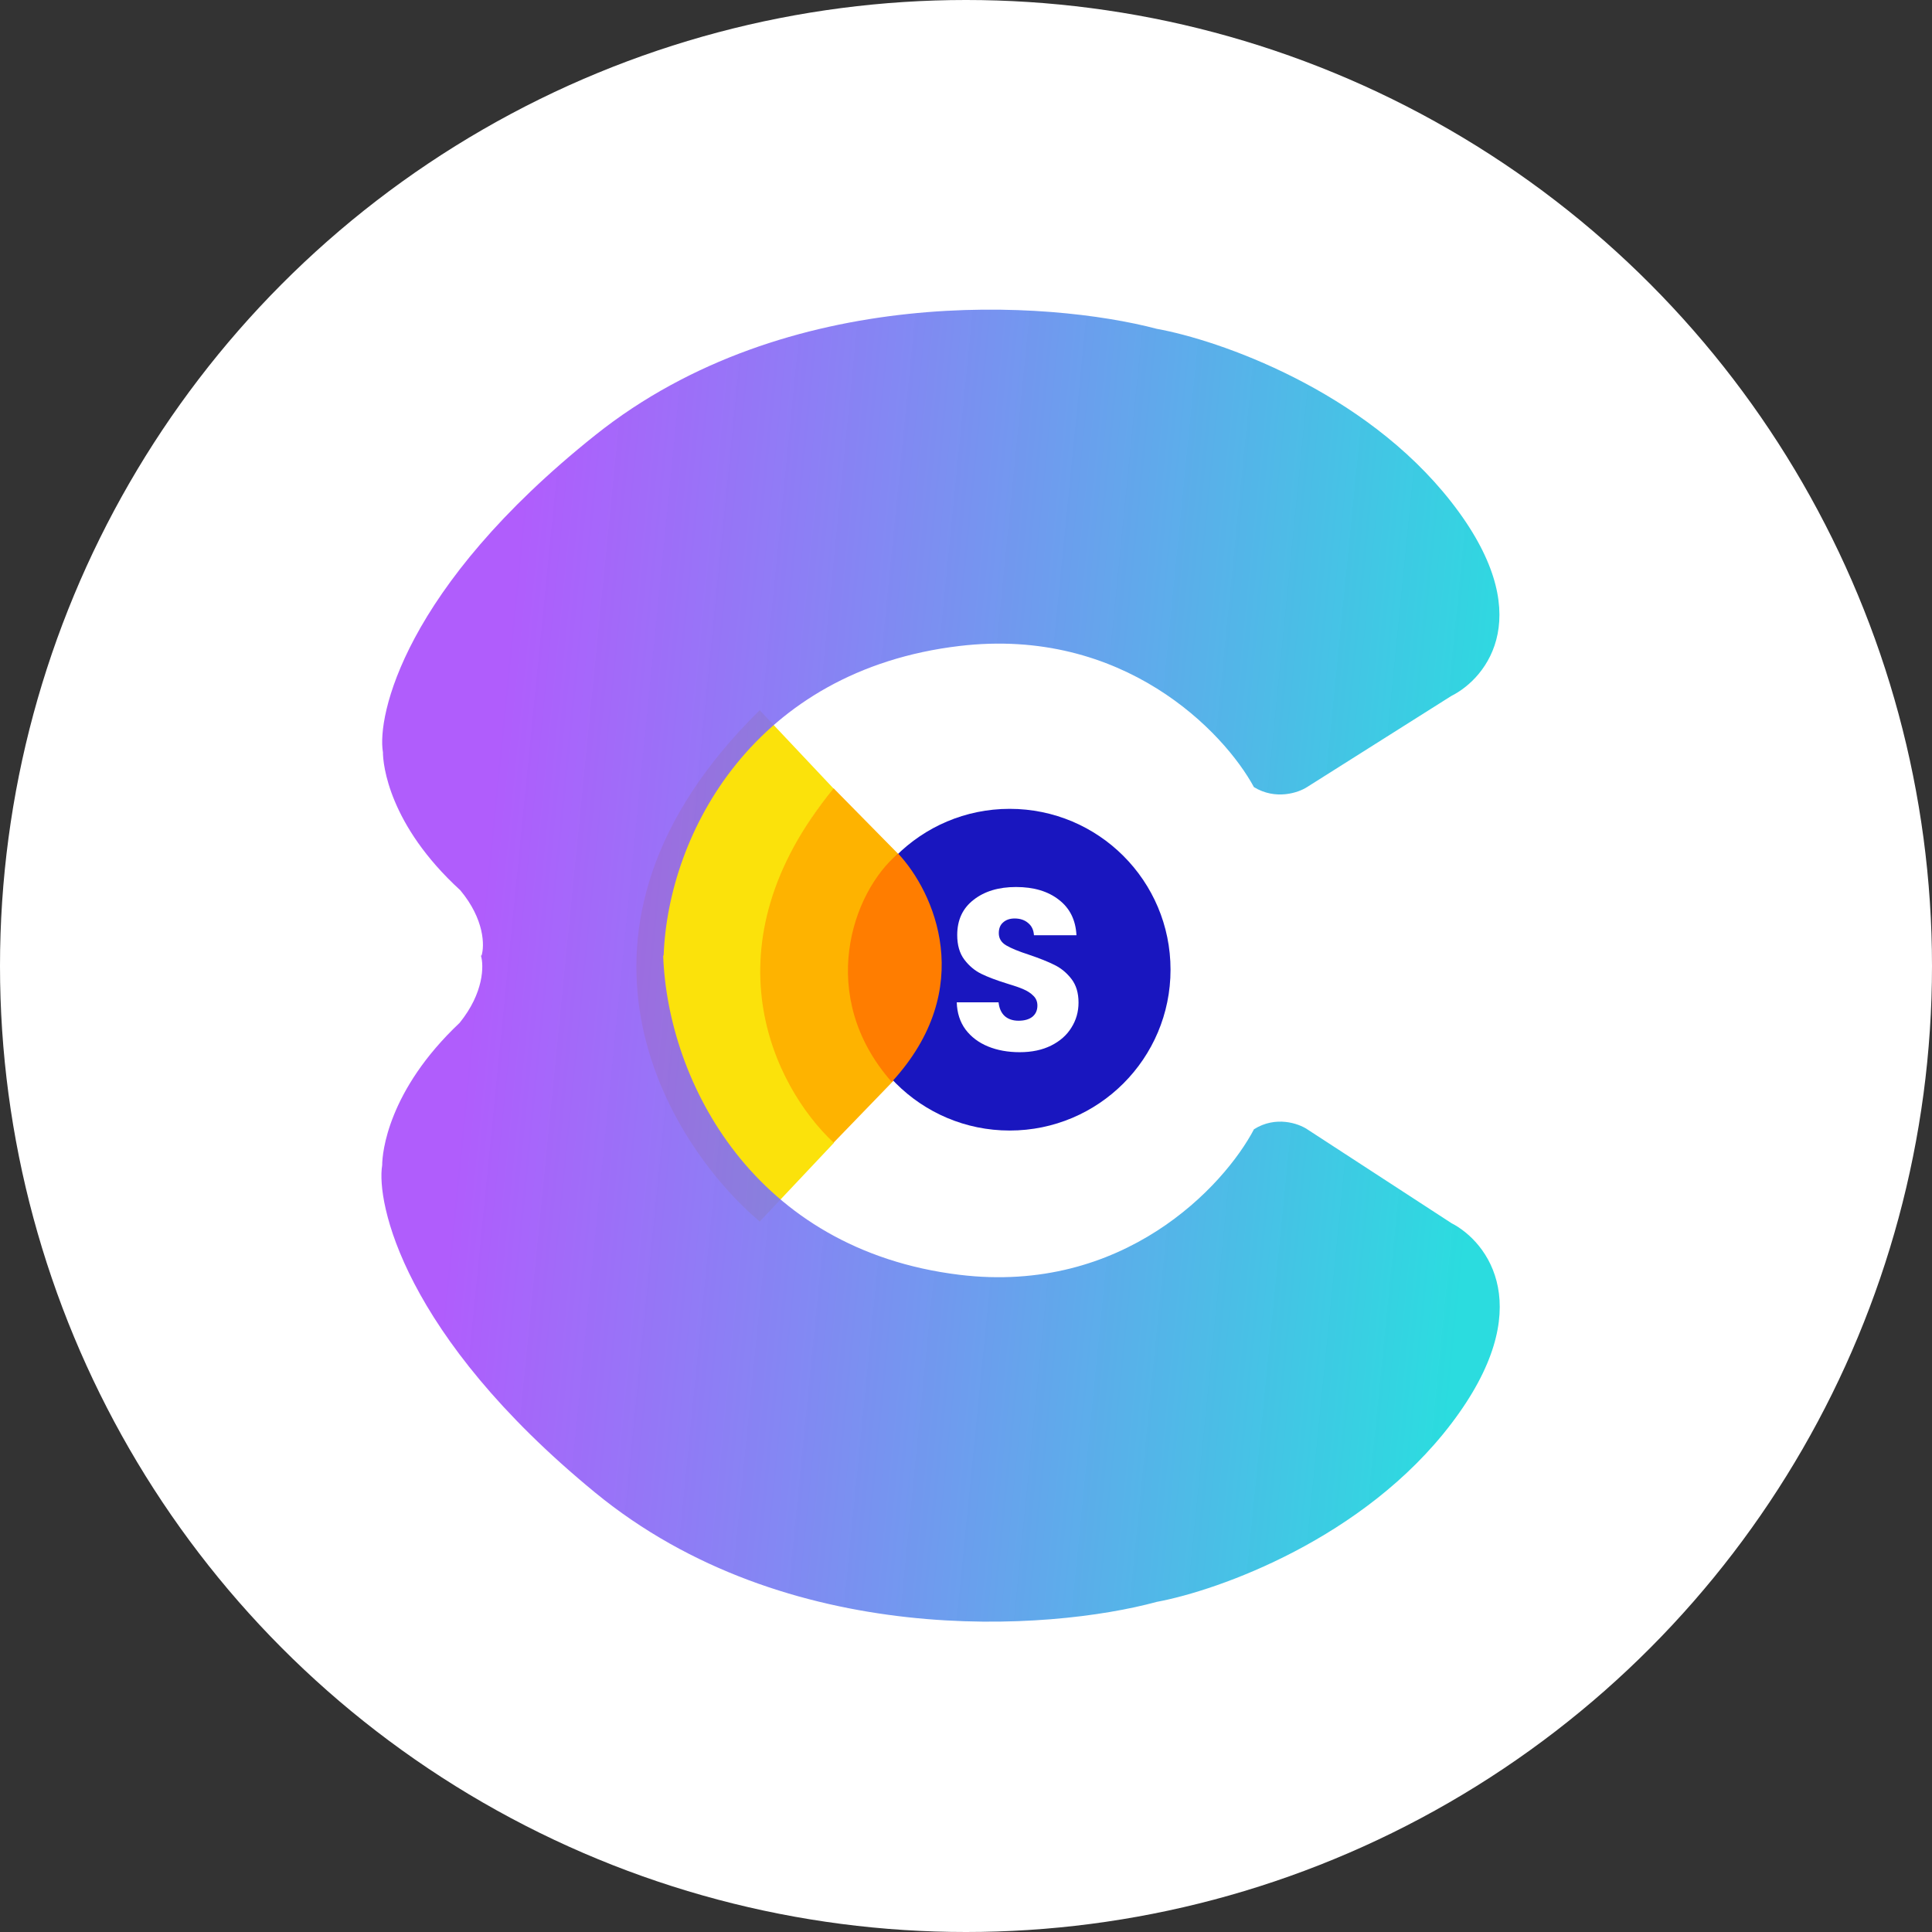 <svg width="185" height="185" viewBox="0 0 185 185" fill="none" xmlns="http://www.w3.org/2000/svg">
<rect x="0" y="0" width="185" height="185" fill="#333333" stroke="none"/>
<circle cx="92.5" cy="92.5" r="92.5" fill="white"/>
<path d="M79.867 75.561L72.747 68.006C51.359 89.045 63.835 109.417 72.747 116.972L79.867 109.417C67.429 96.165 74.684 81.325 79.867 75.561Z" fill="#FBE20B"/>
<path d="M86.622 82.39L79.826 75.488C67.401 90.6 74.086 104.04 79.825 109.416L86.146 102.877C80.624 95.177 83.121 86.187 86.622 82.39Z" fill="#FEB300"/>
<circle cx="96.683" cy="92.853" r="15.402" fill="#1916BF"/>
<path d="M86.003 81.737C89.439 85.395 93.635 94.641 85.388 103.605C78.153 95.394 81.571 85.442 86.003 81.737Z" fill="#FF7D00"/>
<path d="M97.643 100.754C96.514 100.754 95.502 100.57 94.607 100.204C93.713 99.837 92.994 99.294 92.451 98.576C91.923 97.857 91.645 96.992 91.615 95.98H95.619C95.678 96.552 95.876 96.992 96.213 97.3C96.551 97.593 96.991 97.74 97.533 97.74C98.091 97.74 98.531 97.615 98.853 97.366C99.176 97.102 99.337 96.742 99.337 96.288C99.337 95.906 99.205 95.591 98.941 95.342C98.692 95.092 98.377 94.887 97.995 94.726C97.629 94.564 97.101 94.381 96.411 94.176C95.414 93.868 94.6 93.56 93.969 93.252C93.339 92.944 92.796 92.489 92.341 91.888C91.887 91.286 91.659 90.502 91.659 89.534C91.659 88.096 92.18 86.974 93.221 86.168C94.263 85.346 95.619 84.936 97.291 84.936C98.993 84.936 100.364 85.346 101.405 86.168C102.447 86.974 103.004 88.104 103.077 89.556H99.007C98.978 89.057 98.795 88.668 98.457 88.39C98.12 88.096 97.687 87.95 97.159 87.95C96.705 87.95 96.338 88.074 96.059 88.324C95.781 88.558 95.641 88.903 95.641 89.358C95.641 89.856 95.876 90.245 96.345 90.524C96.815 90.802 97.548 91.103 98.545 91.426C99.543 91.763 100.349 92.086 100.965 92.394C101.596 92.702 102.139 93.149 102.593 93.736C103.048 94.322 103.275 95.078 103.275 96.002C103.275 96.882 103.048 97.681 102.593 98.4C102.153 99.118 101.508 99.69 100.657 100.116C99.807 100.541 98.802 100.754 97.643 100.754Z" fill="white"/>
<path fill-rule="evenodd" clip-rule="evenodd" d="M36.668 72.027C36.087 68.613 38.643 56.306 57.009 41.659C75.375 27.013 100.502 28.776 110.77 31.488C116.679 32.554 130.589 37.358 138.958 48.053C147.328 58.747 142.445 64.907 138.958 66.651L125.155 75.369C124.331 75.902 122.162 76.648 120.069 75.369C117.212 70.09 107.573 59.996 91.881 61.856C72.265 64.181 63.983 79.728 63.547 91.498L63.502 91.498C63.938 103.636 72.228 119.67 91.862 122.068C107.57 123.986 117.217 113.576 120.077 108.131C122.172 106.813 124.344 107.582 125.168 108.131L138.984 117.123C142.475 118.921 147.362 125.275 138.984 136.304C130.607 147.334 116.684 152.289 110.769 153.388C100.492 156.185 75.34 158.003 56.957 142.898C38.573 127.793 36.015 115.1 36.596 111.578C36.596 110.379 37.149 104.415 44.014 97.941C46.341 95.064 46.341 92.447 46.05 91.498L46.112 91.498C46.403 90.577 46.403 88.039 44.078 85.25C37.22 78.973 36.668 73.19 36.668 72.027Z" fill="url(#paint0_linear_1163_17)"/>
<defs>
<linearGradient id="paint0_linear_1163_17" x1="140.44" y1="120.42" x2="43.81" y2="110.815" gradientUnits="userSpaceOnUse">
<stop stop-color="#22DBDE" stop-opacity="0.96"/>
<stop offset="1" stop-color="#A649FC" stop-opacity="0.89"/>
</linearGradient>
</defs>
</svg>
